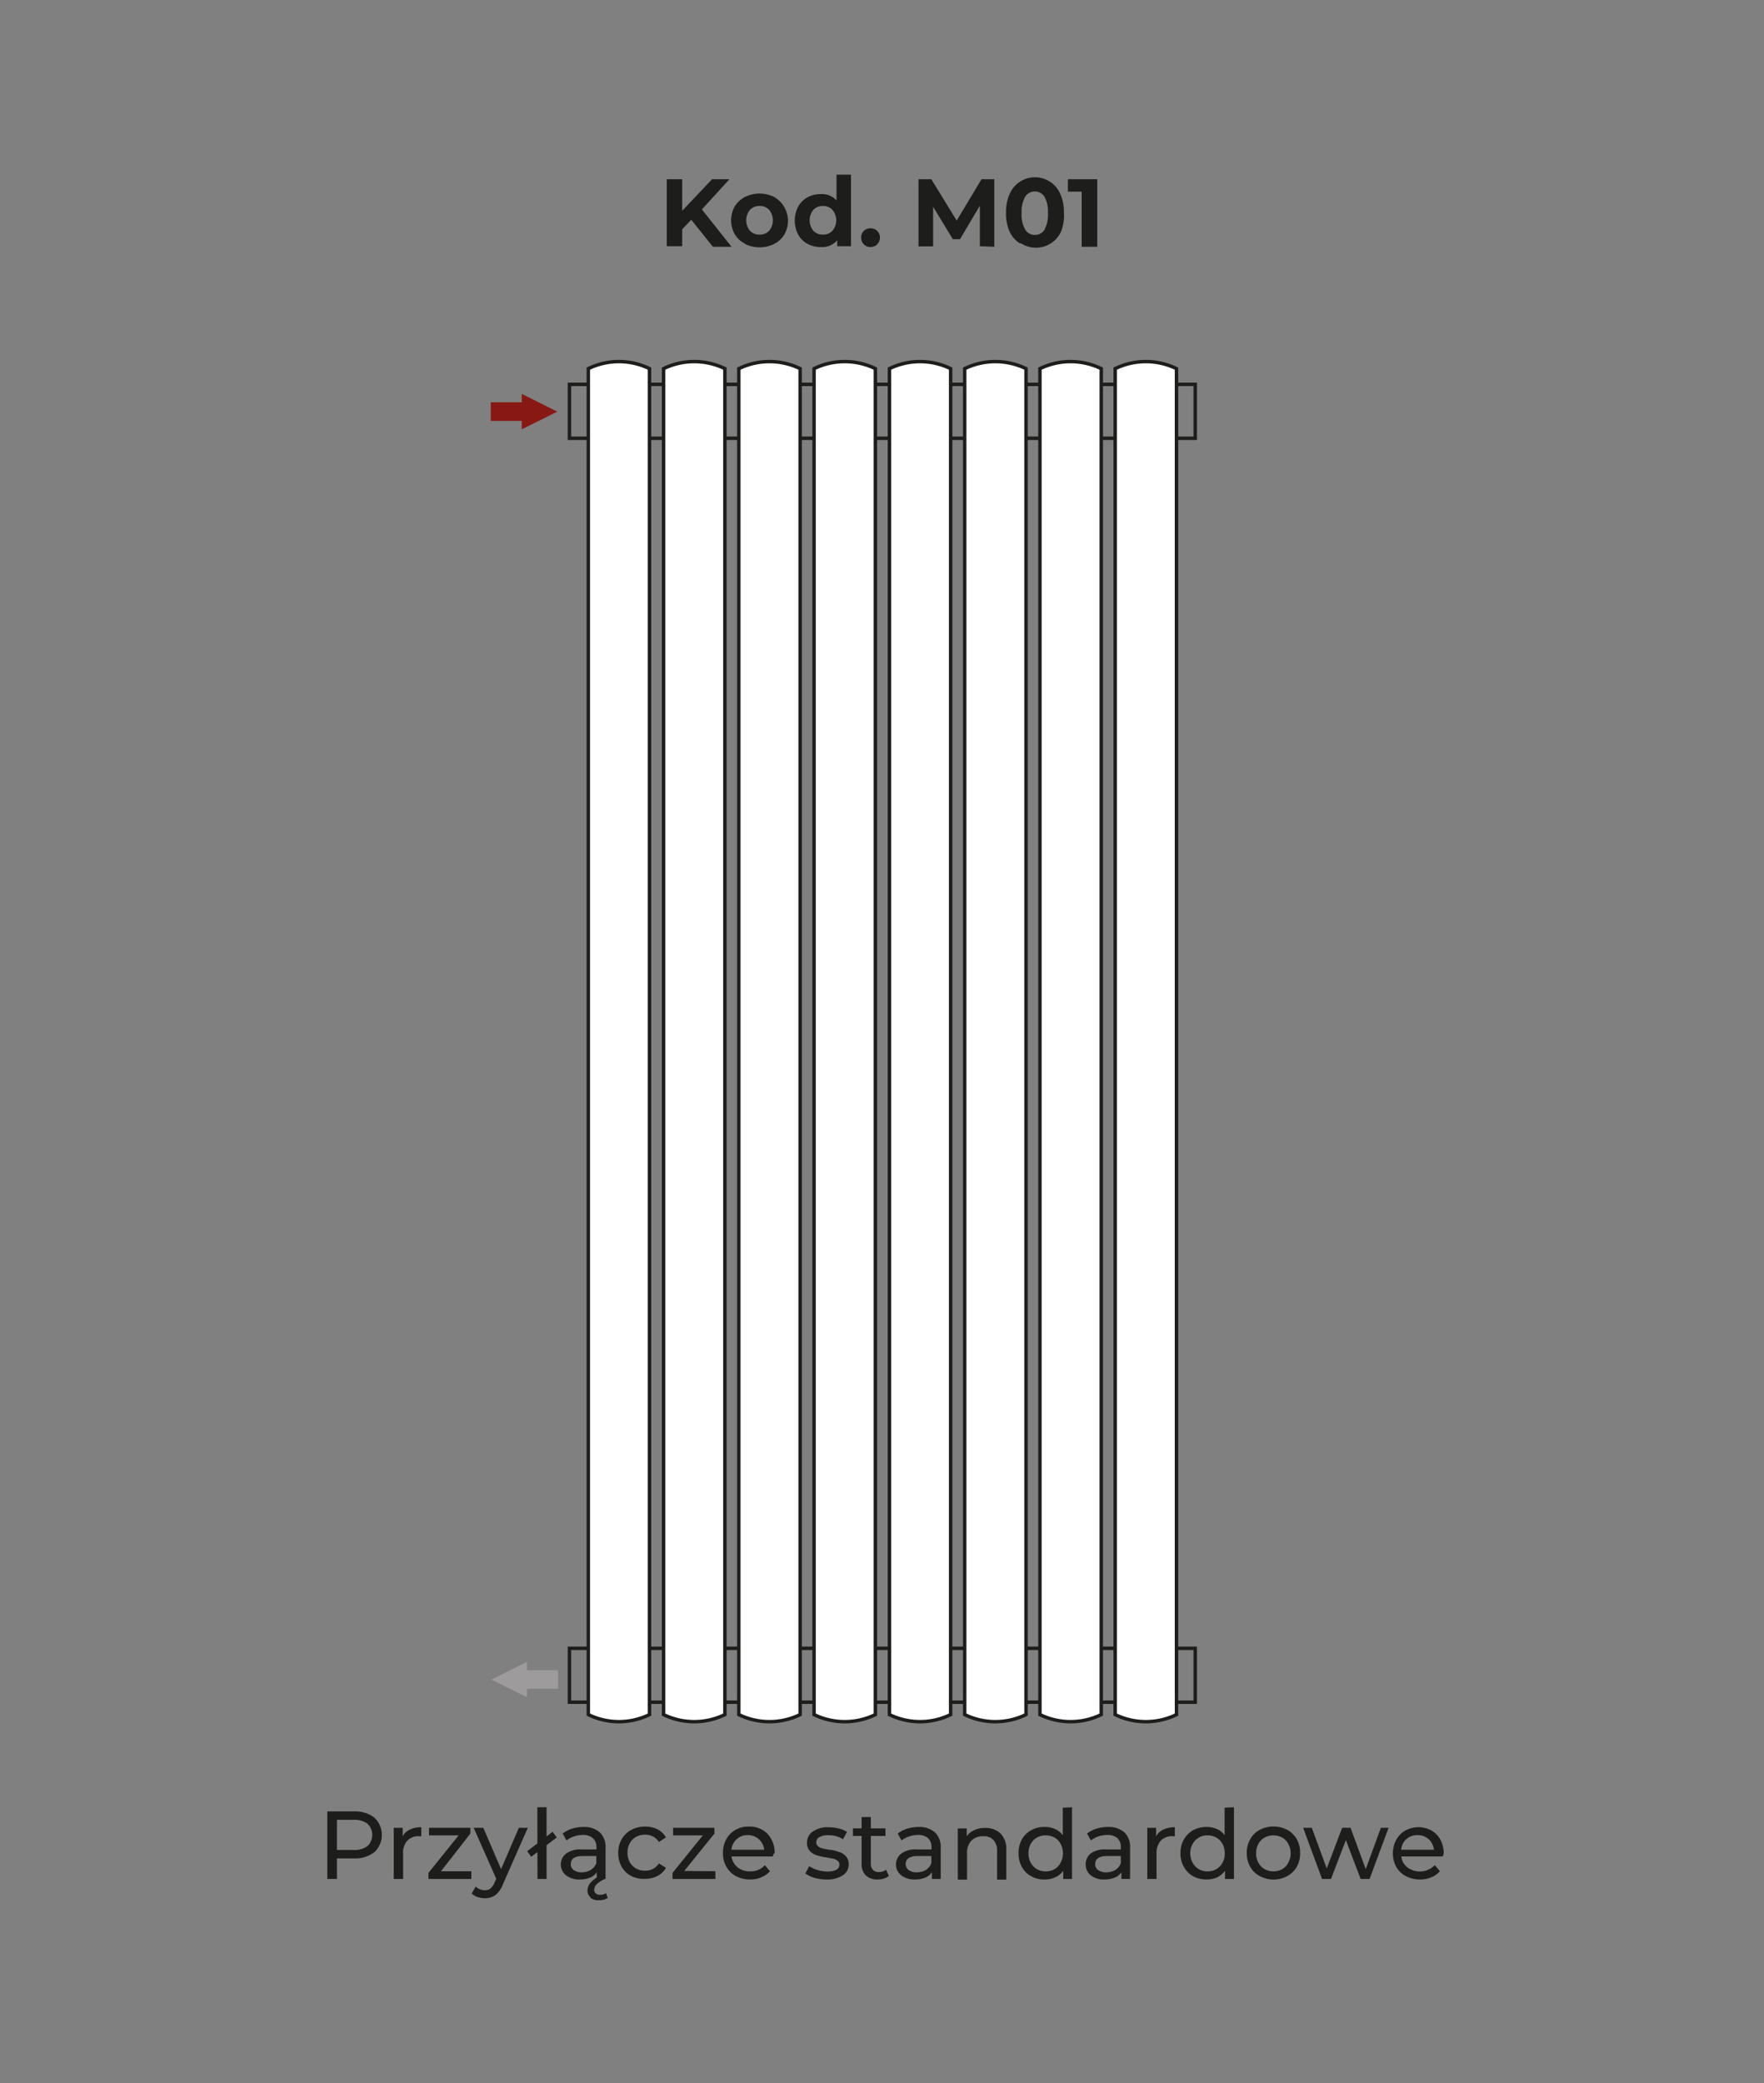 <svg xmlns="http://www.w3.org/2000/svg" viewBox="0 0 128 151.11"><rect x="0" y="0" width="128" height="151.11" fill="#808080" stroke="none"/><defs><style>.cls-1{fill:#1d1d1b;}.cls-2{fill:none;}.cls-2,.cls-3{stroke:#1d1d1b;stroke-miterlimit:10;stroke-width:0.25px;}.cls-3{fill:#fff;}.cls-4{fill:#881813;}.cls-5{fill:#9d9b9b;}</style></defs><g id="Layer_1" data-name="Layer 1"><path class="cls-1" d="M50.16,15.94l-.66.69v1.23H48.38V13H49.5v2.29L51.67,13h1.26l-2,2.19,2.15,2.71H51.73Z"/><path class="cls-1" d="M54.05,17.67a1.76,1.76,0,0,1-.74-.69,2.05,2.05,0,0,1,0-2,1.9,1.9,0,0,1,.74-.69,2.39,2.39,0,0,1,2.13,0A2,2,0,0,1,56.92,17a1.82,1.82,0,0,1-.74.69,2.39,2.39,0,0,1-2.13,0Zm1.76-.93a1.2,1.2,0,0,0,0-1.52.9.9,0,0,0-.69-.28.94.94,0,0,0-.7.28,1.2,1.2,0,0,0,0,1.52.94.94,0,0,0,.7.28A.9.9,0,0,0,55.81,16.74Z"/><path class="cls-1" d="M61.75,12.67v5.19h-1v-.43a1.42,1.42,0,0,1-1.17.49,2,2,0,0,1-1-.24,1.69,1.69,0,0,1-.67-.68,2.21,2.21,0,0,1,0-2,1.75,1.75,0,0,1,.67-.68,2,2,0,0,1,1-.24,1.4,1.4,0,0,1,1.12.46V12.67ZM60.4,16.74a1.17,1.17,0,0,0,0-1.52.9.9,0,0,0-.68-.28.93.93,0,0,0-.7.28,1.2,1.2,0,0,0,0,1.52.93.93,0,0,0,.7.28A.9.9,0,0,0,60.4,16.74Z"/><path class="cls-1" d="M62.68,17.72a.66.66,0,0,1-.19-.49.62.62,0,0,1,.19-.48.67.67,0,0,1,.49-.19.65.65,0,0,1,.48.19.63.63,0,0,1,.2.48.68.68,0,0,1-.68.69A.68.68,0,0,1,62.68,17.72Z"/><path class="cls-1" d="M71.1,17.86V14.92l-1.44,2.43h-.52L67.71,15v2.87H66.65V13h.93L69.42,16,71.22,13h.93l0,4.9Z"/><path class="cls-1" d="M74,17.65a2,2,0,0,1-.75-.87A3.19,3.19,0,0,1,73,15.41a3.17,3.17,0,0,1,.27-1.36,2,2,0,0,1,3.66,0,3.17,3.17,0,0,1,.27,1.36A3.19,3.19,0,0,1,77,16.78a2,2,0,0,1-2.91.87Zm1.79-1a2.17,2.17,0,0,0,.25-1.19,2.22,2.22,0,0,0-.25-1.19.82.82,0,0,0-.71-.38.8.8,0,0,0-.69.38,2.21,2.21,0,0,0-.26,1.19,2.16,2.16,0,0,0,.26,1.19.79.79,0,0,0,.69.39A.81.81,0,0,0,75.83,16.6Z"/><path class="cls-1" d="M79.62,13v4.9H78.49v-4h-1V13Z"/><path class="cls-1" d="M27.16,131.84a1.71,1.71,0,0,1,0,2.51,2.28,2.28,0,0,1-1.5.45H24.45v1.49h-.7v-4.9h1.91A2.28,2.28,0,0,1,27.16,131.84Zm-.5,2.07a1.12,1.12,0,0,0,0-1.63,1.61,1.61,0,0,0-1-.28H24.45v2.19h1.19A1.61,1.61,0,0,0,26.66,133.91Z"/><path class="cls-1" d="M29.74,132.71a1.86,1.86,0,0,1,.83-.17v.65h-.16a1.09,1.09,0,0,0-.85.32,1.29,1.29,0,0,0-.31.93v1.85h-.68v-3.71h.65v.62A1.08,1.08,0,0,1,29.74,132.71Z"/><path class="cls-1" d="M34.2,135.73v.56H31.09v-.44l2.19-2.72H31.13v-.55h3V133L32,135.73Z"/><path class="cls-1" d="M38.3,132.58l-1.8,4.08a1.81,1.81,0,0,1-.55.8,1.3,1.3,0,0,1-.77.23,1.6,1.6,0,0,1-.53-.09,1,1,0,0,1-.42-.26l.29-.5a.93.93,0,0,0,.66.27.61.61,0,0,0,.41-.13,1.05,1.05,0,0,0,.3-.44l.12-.26-1.64-3.7h.7l1.29,3,1.29-3Z"/><path class="cls-1" d="M38.25,134.28l1.85-1.41.3.41-1.85,1.4Zm.74-3.19h.67v5.2H39Z"/><path class="cls-1" d="M43.53,132.92a1.47,1.47,0,0,1,.41,1.13v2.24H43.3v-.49a1,1,0,0,1-.48.39,1.84,1.84,0,0,1-.74.14,1.54,1.54,0,0,1-1-.3,1,1,0,0,1,0-1.58,1.74,1.74,0,0,1,1.13-.3h1.07V134a.87.87,0,0,0-.26-.67,1.06,1.06,0,0,0-.74-.23,2,2,0,0,0-.64.11,1.58,1.58,0,0,0-.53.29l-.28-.5a2.1,2.1,0,0,1,.68-.36,3,3,0,0,1,.85-.12A1.69,1.69,0,0,1,43.53,132.92Zm-.67,2.72a1,1,0,0,0,.41-.49v-.52h-1c-.57,0-.85.2-.85.58a.52.52,0,0,0,.21.44,1,1,0,0,0,.61.16A1.3,1.3,0,0,0,42.86,135.64Zm0,2a.65.65,0,0,1-.23-.51.9.9,0,0,1,.24-.59,1.89,1.89,0,0,1,.76-.5l.32.23a2.09,2.09,0,0,0-.64.39.58.58,0,0,0-.19.42.33.33,0,0,0,.11.26.46.46,0,0,0,.31.1.76.76,0,0,0,.44-.12l.12.35a1.14,1.14,0,0,1-.63.16A.89.89,0,0,1,42.85,137.66Z"/><path class="cls-1" d="M45.81,136.08a1.74,1.74,0,0,1-.7-.67,2,2,0,0,1-.25-1,1.94,1.94,0,0,1,.25-1,1.76,1.76,0,0,1,.7-.68,2.09,2.09,0,0,1,1-.24,2,2,0,0,1,.9.2,1.45,1.45,0,0,1,.61.59l-.51.33a1.1,1.1,0,0,0-.43-.4,1.2,1.2,0,0,0-.57-.13,1.29,1.29,0,0,0-.66.16,1.17,1.17,0,0,0-.45.46,1.37,1.37,0,0,0-.17.68,1.41,1.41,0,0,0,.17.69,1.17,1.17,0,0,0,.45.46,1.29,1.29,0,0,0,.66.16,1.2,1.2,0,0,0,.57-.13,1.1,1.1,0,0,0,.43-.4l.51.32a1.39,1.39,0,0,1-.61.59,1.87,1.87,0,0,1-.9.21A2,2,0,0,1,45.81,136.08Z"/><path class="cls-1" d="M51.91,135.73v.56H48.8v-.44L51,133.13H48.84v-.55h3V133l-2.19,2.71Z"/><path class="cls-1" d="M56.08,134.66h-3a1.22,1.22,0,0,0,.43.78,1.41,1.41,0,0,0,.92.3,1.37,1.37,0,0,0,1.07-.45l.37.44a1.67,1.67,0,0,1-.63.44,2,2,0,0,1-.83.16,2.23,2.23,0,0,1-1-.24,1.76,1.76,0,0,1-.7-.68,1.88,1.88,0,0,1-.25-1,2,2,0,0,1,.24-1,1.75,1.75,0,0,1,.67-.68,1.89,1.89,0,0,1,.95-.24,1.86,1.86,0,0,1,1,.24,1.64,1.64,0,0,1,.65.68,2,2,0,0,1,.24,1C56.1,134.5,56.09,134.57,56.08,134.66Zm-2.62-1.26a1.22,1.22,0,0,0-.39.77h2.38a1.17,1.17,0,0,0-1.19-1.06A1.16,1.16,0,0,0,53.46,133.4Z"/><path class="cls-1" d="M59.1,136.21a2,2,0,0,1-.66-.32l.28-.53a2,2,0,0,0,.6.28,2.43,2.43,0,0,0,.7.11c.59,0,.89-.17.89-.51a.31.31,0,0,0-.12-.26.71.71,0,0,0-.3-.15l-.51-.1a4.28,4.28,0,0,1-.73-.16,1.11,1.11,0,0,1-.49-.31.86.86,0,0,1-.2-.61.94.94,0,0,1,.42-.8,1.85,1.85,0,0,1,1.13-.31,3.12,3.12,0,0,1,.74.09,1.81,1.81,0,0,1,.61.25l-.29.53a1.89,1.89,0,0,0-1.07-.29,1.18,1.18,0,0,0-.65.14.41.41,0,0,0-.22.37.35.35,0,0,0,.12.28.83.83,0,0,0,.31.16l.53.11c.29,0,.54.11.72.16a1.12,1.12,0,0,1,.47.3.84.84,0,0,1,.2.59.91.91,0,0,1-.43.8,2,2,0,0,1-1.17.3A3.17,3.17,0,0,1,59.1,136.21Z"/><path class="cls-1" d="M64.5,136.07a1,1,0,0,1-.36.19,1.33,1.33,0,0,1-.45.07,1.21,1.21,0,0,1-.87-.3,1.17,1.17,0,0,1-.3-.86v-2h-.63v-.55h.63v-.82h.67v.82h1.06v.55H63.19v2a.65.65,0,0,0,.15.46.54.54,0,0,0,.43.16.83.83,0,0,0,.52-.17Z"/><path class="cls-1" d="M67.85,132.92a1.47,1.47,0,0,1,.41,1.13v2.24h-.64v-.49a1,1,0,0,1-.48.39,1.84,1.84,0,0,1-.74.14,1.57,1.57,0,0,1-1-.3,1,1,0,0,1,0-1.58,1.72,1.72,0,0,1,1.13-.3h1.06V134a.87.87,0,0,0-.25-.67,1.07,1.07,0,0,0-.74-.23,2,2,0,0,0-.64.11,1.74,1.74,0,0,0-.54.29l-.28-.5a2.15,2.15,0,0,1,.69-.36,3,3,0,0,1,.85-.12A1.71,1.71,0,0,1,67.85,132.92Zm-.67,2.72a1,1,0,0,0,.4-.49v-.52h-1c-.57,0-.86.2-.86.58a.53.53,0,0,0,.22.44,1,1,0,0,0,.6.16A1.31,1.31,0,0,0,67.18,135.64Z"/><path class="cls-1" d="M72.61,133a1.63,1.63,0,0,1,.41,1.2v2.14h-.67v-2.06a1.14,1.14,0,0,0-.26-.81.94.94,0,0,0-.74-.28,1.17,1.17,0,0,0-.86.32,1.25,1.25,0,0,0-.32.92v1.91H69.5v-3.71h.65v.56a1.27,1.27,0,0,1,.55-.44,1.78,1.78,0,0,1,.78-.16A1.57,1.57,0,0,1,72.61,133Z"/><path class="cls-1" d="M77.79,131.09v5.2h-.64v-.59a1.53,1.53,0,0,1-.57.47,1.88,1.88,0,0,1-.76.16,1.9,1.9,0,0,1-1-.24,1.66,1.66,0,0,1-.67-.67,2,2,0,0,1-.24-1,2,2,0,0,1,.24-1,1.7,1.7,0,0,1,.67-.66,1.9,1.9,0,0,1,1-.24,1.81,1.81,0,0,1,.74.15,1.44,1.44,0,0,1,.56.45v-2Zm-1.27,4.49a1.11,1.11,0,0,0,.44-.47,1.34,1.34,0,0,0,.17-.68,1.37,1.37,0,0,0-.17-.68,1.09,1.09,0,0,0-.44-.46,1.27,1.27,0,0,0-.64-.16,1.24,1.24,0,0,0-.64.16,1.17,1.17,0,0,0-.45.46,1.37,1.37,0,0,0-.16.68,1.34,1.34,0,0,0,.16.68,1.2,1.2,0,0,0,.45.47,1.24,1.24,0,0,0,.64.16A1.27,1.27,0,0,0,76.52,135.58Z"/><path class="cls-1" d="M81.6,132.92a1.47,1.47,0,0,1,.4,1.13v2.24h-.63v-.49a1,1,0,0,1-.48.39,1.88,1.88,0,0,1-.74.14,1.55,1.55,0,0,1-1-.3,1,1,0,0,1-.37-.79,1,1,0,0,1,.35-.79,1.77,1.77,0,0,1,1.14-.3h1.06V134a.87.87,0,0,0-.25-.67,1.07,1.07,0,0,0-.74-.23,2.06,2.06,0,0,0-.65.11,1.69,1.69,0,0,0-.53.29l-.28-.5a2.05,2.05,0,0,1,.69-.36,2.91,2.91,0,0,1,.85-.12A1.71,1.71,0,0,1,81.6,132.92Zm-.67,2.72a1,1,0,0,0,.4-.49v-.52h-1c-.57,0-.86.2-.86.58a.51.51,0,0,0,.22.44,1,1,0,0,0,.6.16A1.31,1.31,0,0,0,80.93,135.64Z"/><path class="cls-1" d="M84.41,132.71a1.93,1.93,0,0,1,.84-.17v.65h-.16a1.13,1.13,0,0,0-.86.32,1.34,1.34,0,0,0-.31.93v1.85h-.67v-3.71h.64v.62A1.12,1.12,0,0,1,84.41,132.71Z"/><path class="cls-1" d="M89.54,131.09v5.2h-.65v-.59a1.59,1.59,0,0,1-.56.47,1.88,1.88,0,0,1-.76.16,2,2,0,0,1-1-.24,1.7,1.7,0,0,1-.66-.67,1.87,1.87,0,0,1-.25-1,1.92,1.92,0,0,1,.25-1,1.74,1.74,0,0,1,.66-.66,2,2,0,0,1,1-.24,1.73,1.73,0,0,1,.73.15,1.31,1.31,0,0,1,.56.45v-2Zm-1.28,4.49a1.2,1.2,0,0,0,.45-.47,1.34,1.34,0,0,0,.16-.68,1.37,1.37,0,0,0-.16-.68,1.17,1.17,0,0,0-.45-.46,1.23,1.23,0,0,0-.63-.16,1.22,1.22,0,0,0-.64.16,1.17,1.17,0,0,0-.45.46,1.37,1.37,0,0,0-.17.68,1.34,1.34,0,0,0,.17.68,1.2,1.2,0,0,0,.45.47,1.22,1.22,0,0,0,.64.16A1.23,1.23,0,0,0,88.26,135.58Z"/><path class="cls-1" d="M91.41,136.08a1.65,1.65,0,0,1-.69-.67,1.88,1.88,0,0,1-.25-1,1.85,1.85,0,0,1,.25-1,1.67,1.67,0,0,1,.69-.68,2.16,2.16,0,0,1,2,0,1.8,1.8,0,0,1,.69.68,1.94,1.94,0,0,1,.24,1,2,2,0,0,1-.24,1,1.78,1.78,0,0,1-.69.67,2.09,2.09,0,0,1-2,0Zm1.63-.5a1.11,1.11,0,0,0,.44-.47,1.34,1.34,0,0,0,.17-.68,1.37,1.37,0,0,0-.17-.68,1.09,1.09,0,0,0-.44-.46,1.36,1.36,0,0,0-1.28,0,1.17,1.17,0,0,0-.45.46,1.37,1.37,0,0,0-.16.68,1.34,1.34,0,0,0,.16.68,1.2,1.2,0,0,0,.45.47,1.36,1.36,0,0,0,1.28,0Z"/><path class="cls-1" d="M100.76,132.58l-1.38,3.71h-.65l-1.07-2.82-1.08,2.82h-.65l-1.37-3.71h.63l1.08,2.95,1.12-2.95H98l1.1,3,1.1-3Z"/><path class="cls-1" d="M104.68,134.66h-3a1.14,1.14,0,0,0,.43.78,1.51,1.51,0,0,0,2-.15l.37.44a1.56,1.56,0,0,1-.62.44,2.06,2.06,0,0,1-.84.16,2.19,2.19,0,0,1-1-.24,1.72,1.72,0,0,1-.71-.68,2.1,2.1,0,0,1,0-1.95,1.73,1.73,0,0,1,.66-.68,2,2,0,0,1,1.91,0,1.77,1.77,0,0,1,.65.68,2.13,2.13,0,0,1,.23,1A1.79,1.79,0,0,1,104.68,134.66Zm-2.63-1.26a1.16,1.16,0,0,0-.38.77h2.38a1.21,1.21,0,0,0-.38-.76,1.16,1.16,0,0,0-.81-.3A1.2,1.2,0,0,0,102.05,133.4Z"/><rect class="cls-2" x="41.32" y="27.88" width="45.41" height="3.91"/><rect class="cls-2" x="41.32" y="119.56" width="45.41" height="3.91"/><path class="cls-3" d="M42.69,26.74v97.63a5.07,5.07,0,0,0,4.44,0V26.74A5.07,5.07,0,0,0,42.69,26.74Z"/><path class="cls-3" d="M48.15,26.74v97.63a5.09,5.09,0,0,0,4.45,0V26.74A5.09,5.09,0,0,0,48.15,26.74Z"/><path class="cls-3" d="M53.61,26.74v97.63a5.09,5.09,0,0,0,4.45,0V26.74A5.09,5.09,0,0,0,53.61,26.74Z"/><path class="cls-3" d="M59.07,26.74v97.63a5.09,5.09,0,0,0,4.45,0V26.74A5.09,5.09,0,0,0,59.07,26.74Z"/><path class="cls-3" d="M64.54,26.74v97.63a5.07,5.07,0,0,0,4.44,0V26.74A5.07,5.07,0,0,0,64.54,26.74Z"/><path class="cls-3" d="M70,26.74v97.63a5.09,5.09,0,0,0,4.45,0V26.74A5.09,5.09,0,0,0,70,26.74Z"/><path class="cls-3" d="M75.46,26.74v97.63a5.09,5.09,0,0,0,4.45,0V26.74A5.09,5.09,0,0,0,75.46,26.74Z"/><path class="cls-3" d="M80.92,26.74v97.63a5.09,5.09,0,0,0,4.45,0V26.74A5.09,5.09,0,0,0,80.92,26.74Z"/><rect class="cls-4" x="35.61" y="29.18" width="2.82" height="1.35"/><polygon class="cls-4" points="40.44 29.86 37.86 31.14 37.86 28.57 40.44 29.86"/><rect class="cls-5" x="37.67" y="121.15" width="2.82" height="1.35" transform="translate(78.16 243.65) rotate(-180)"/><polygon class="cls-5" points="35.66 121.83 38.24 123.11 38.24 120.54 35.66 121.83"/></g></svg>